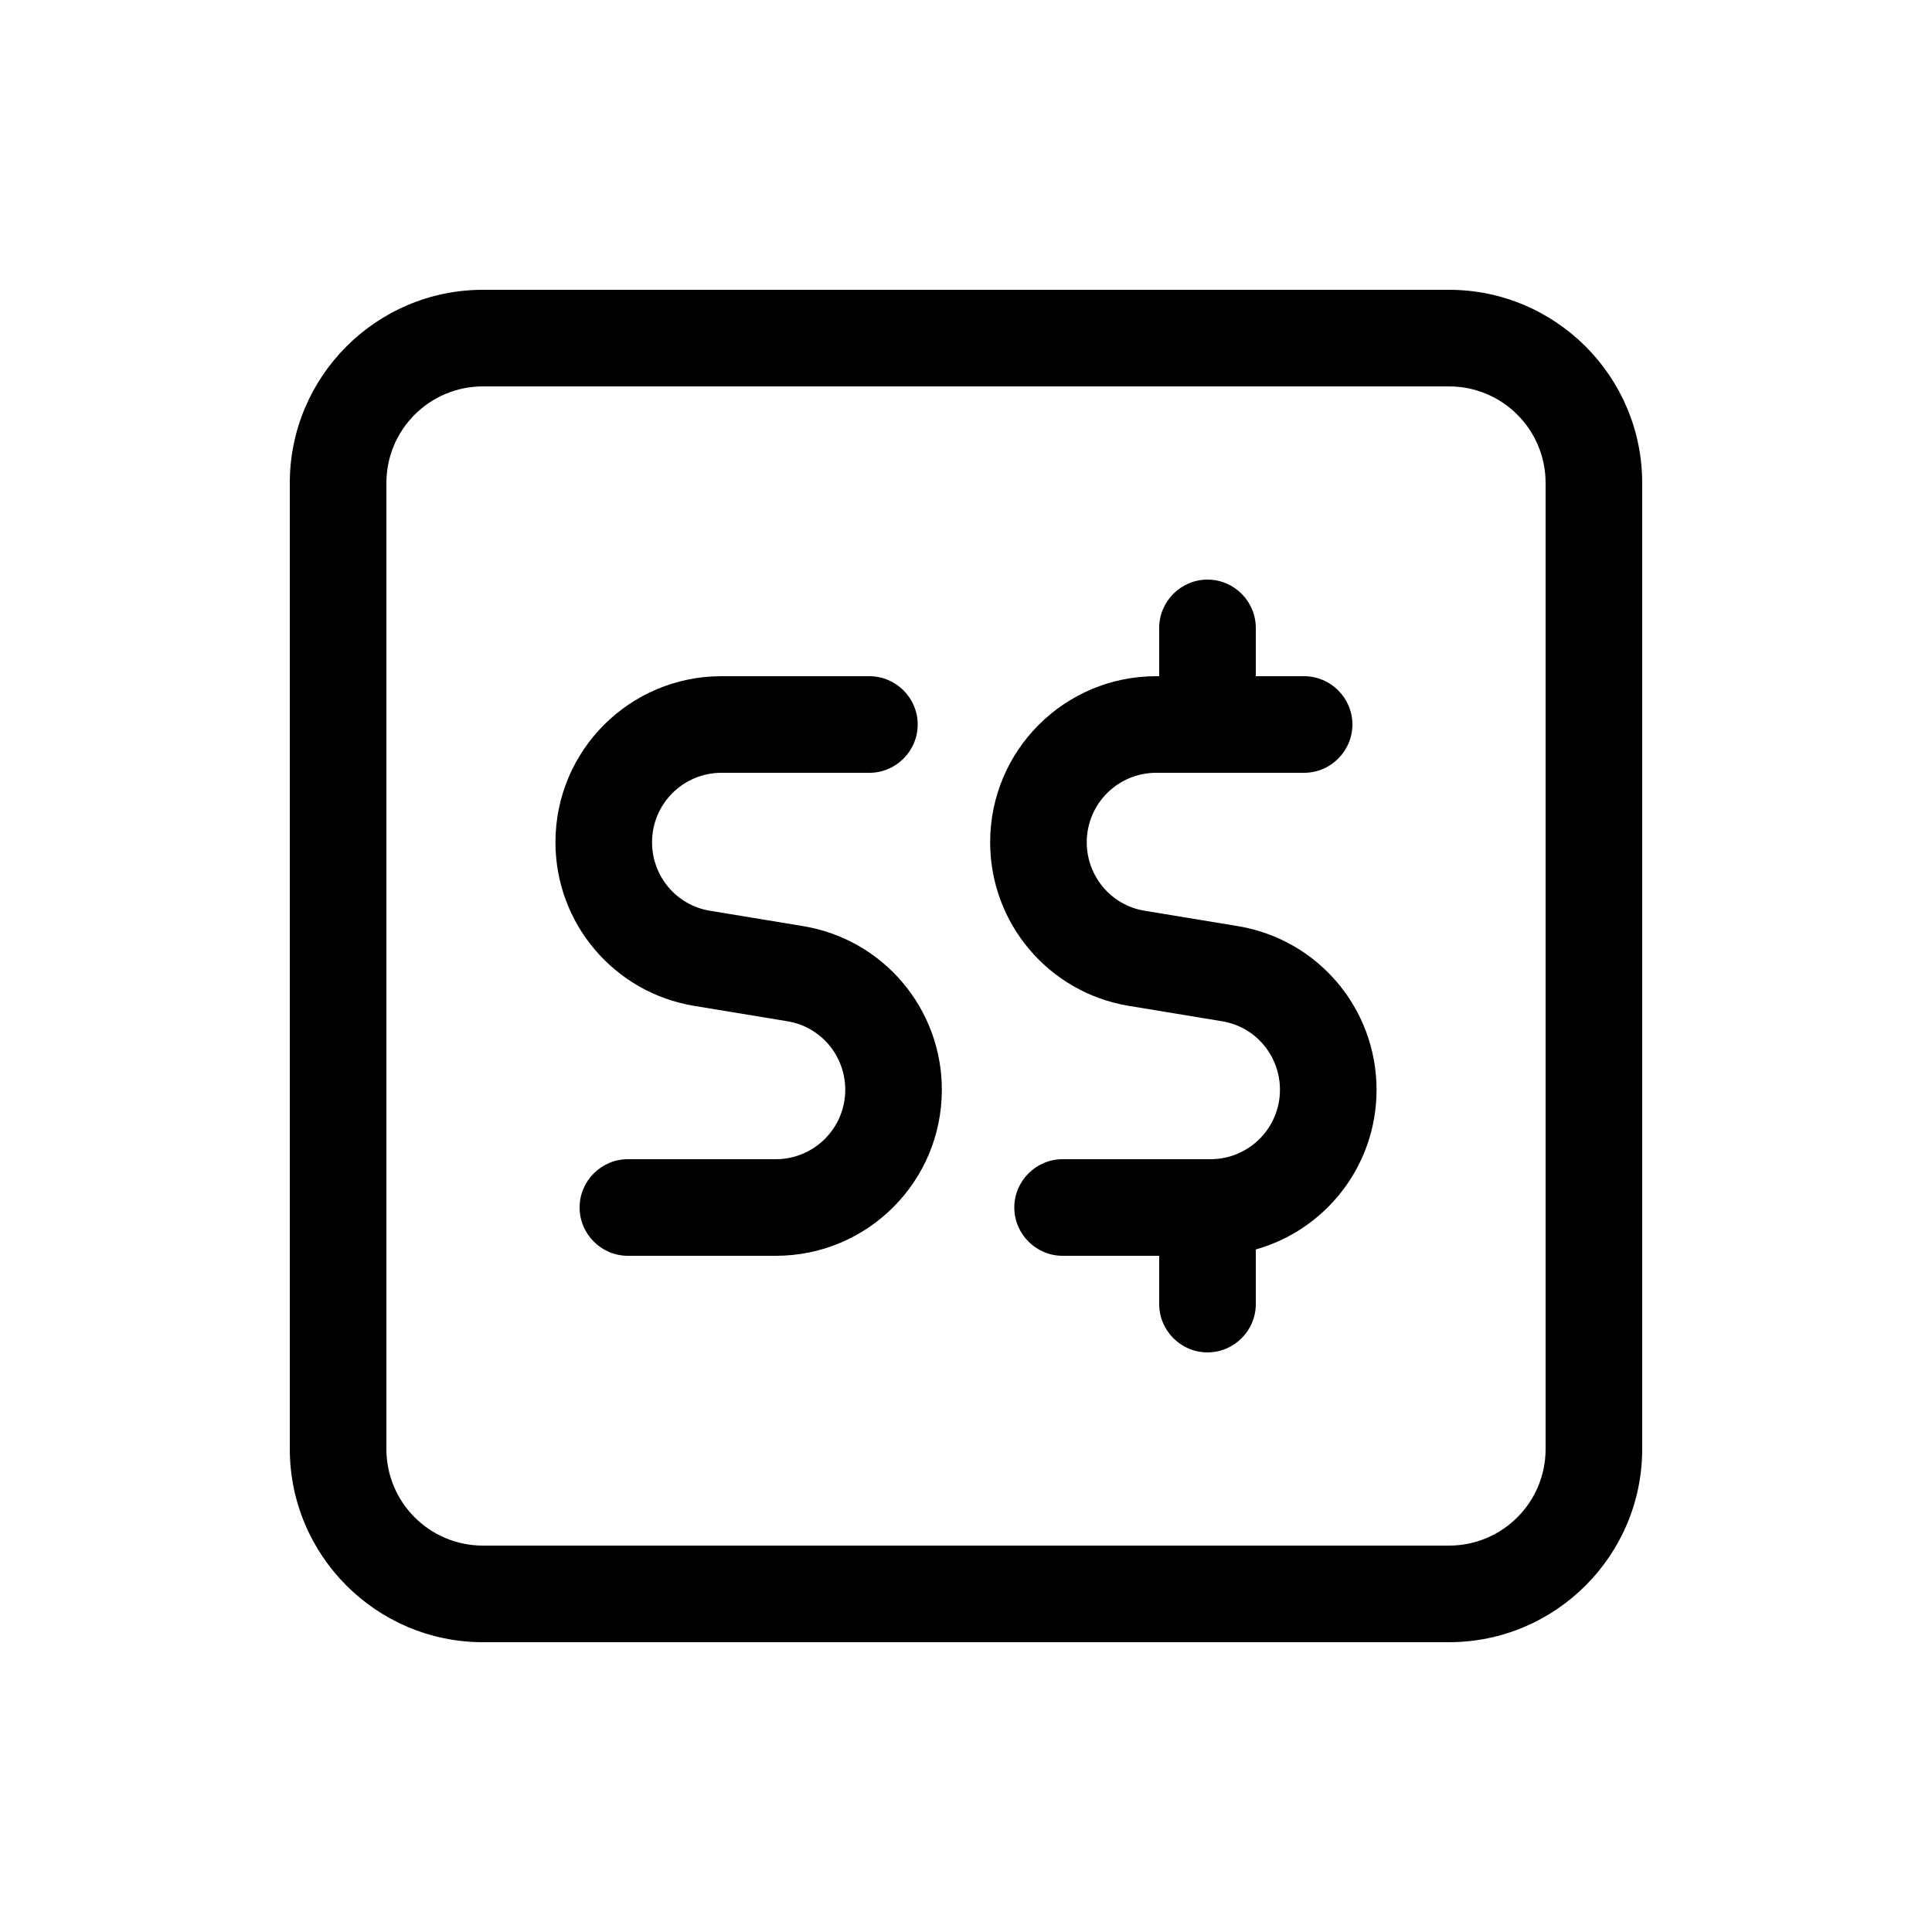<svg xmlns="http://www.w3.org/2000/svg" viewBox="0 0 640 640"><!--! Font Awesome Pro 7.1.0 by @fontawesome - https://fontawesome.com License - https://fontawesome.com/license (Commercial License) Copyright 2025 Fonticons, Inc. --><path fill="currentColor" d="M480 128C497.7 128 512 142.3 512 160L512 480C512 497.7 497.7 512 480 512L160 512C142.3 512 128 497.7 128 480L128 160C128 142.3 142.3 128 160 128L480 128zM160 96C124.7 96 96 124.7 96 160L96 480C96 515.3 124.7 544 160 544L480 544C515.3 544 544 515.3 544 480L544 160C544 124.7 515.3 96 480 96L160 96zM184 279C184 305.9 203.4 328.8 229.9 333.2L260.8 338.3C271.9 340.1 280 349.7 280 361C280 373.7 269.7 384 257 384L208 384C199.2 384 192 391.2 192 400C192 408.8 199.2 416 208 416L257 416C287.4 416 312 391.4 312 361C312 334.1 292.6 311.2 266.1 306.8L235.2 301.7C224.1 299.9 216 290.3 216 279C216 266.3 226.3 256 239 256L288 256C296.8 256 304 248.8 304 240C304 231.2 296.8 224 288 224L239 224C208.6 224 184 248.6 184 279zM383 224C352.6 224 328 248.6 328 279C328 305.9 347.4 328.8 373.9 333.2L404.8 338.3C415.9 340.1 424 349.7 424 361C424 373.7 413.7 384 401 384L352 384C343.2 384 336 391.2 336 400C336 408.8 343.2 416 352 416L384 416L384 432C384 440.8 391.2 448 400 448C408.8 448 416 440.8 416 432L416 413.9C439.1 407.4 456 386.2 456 361C456 334.1 436.6 311.2 410.1 306.8L379.2 301.7C368.1 299.9 360 290.3 360 279C360 266.3 370.3 256 383 256L432 256C440.8 256 448 248.8 448 240C448 231.2 440.8 224 432 224L416 224L416 208C416 199.2 408.8 192 400 192C391.2 192 384 199.2 384 208L384 224L383 224z"/></svg>